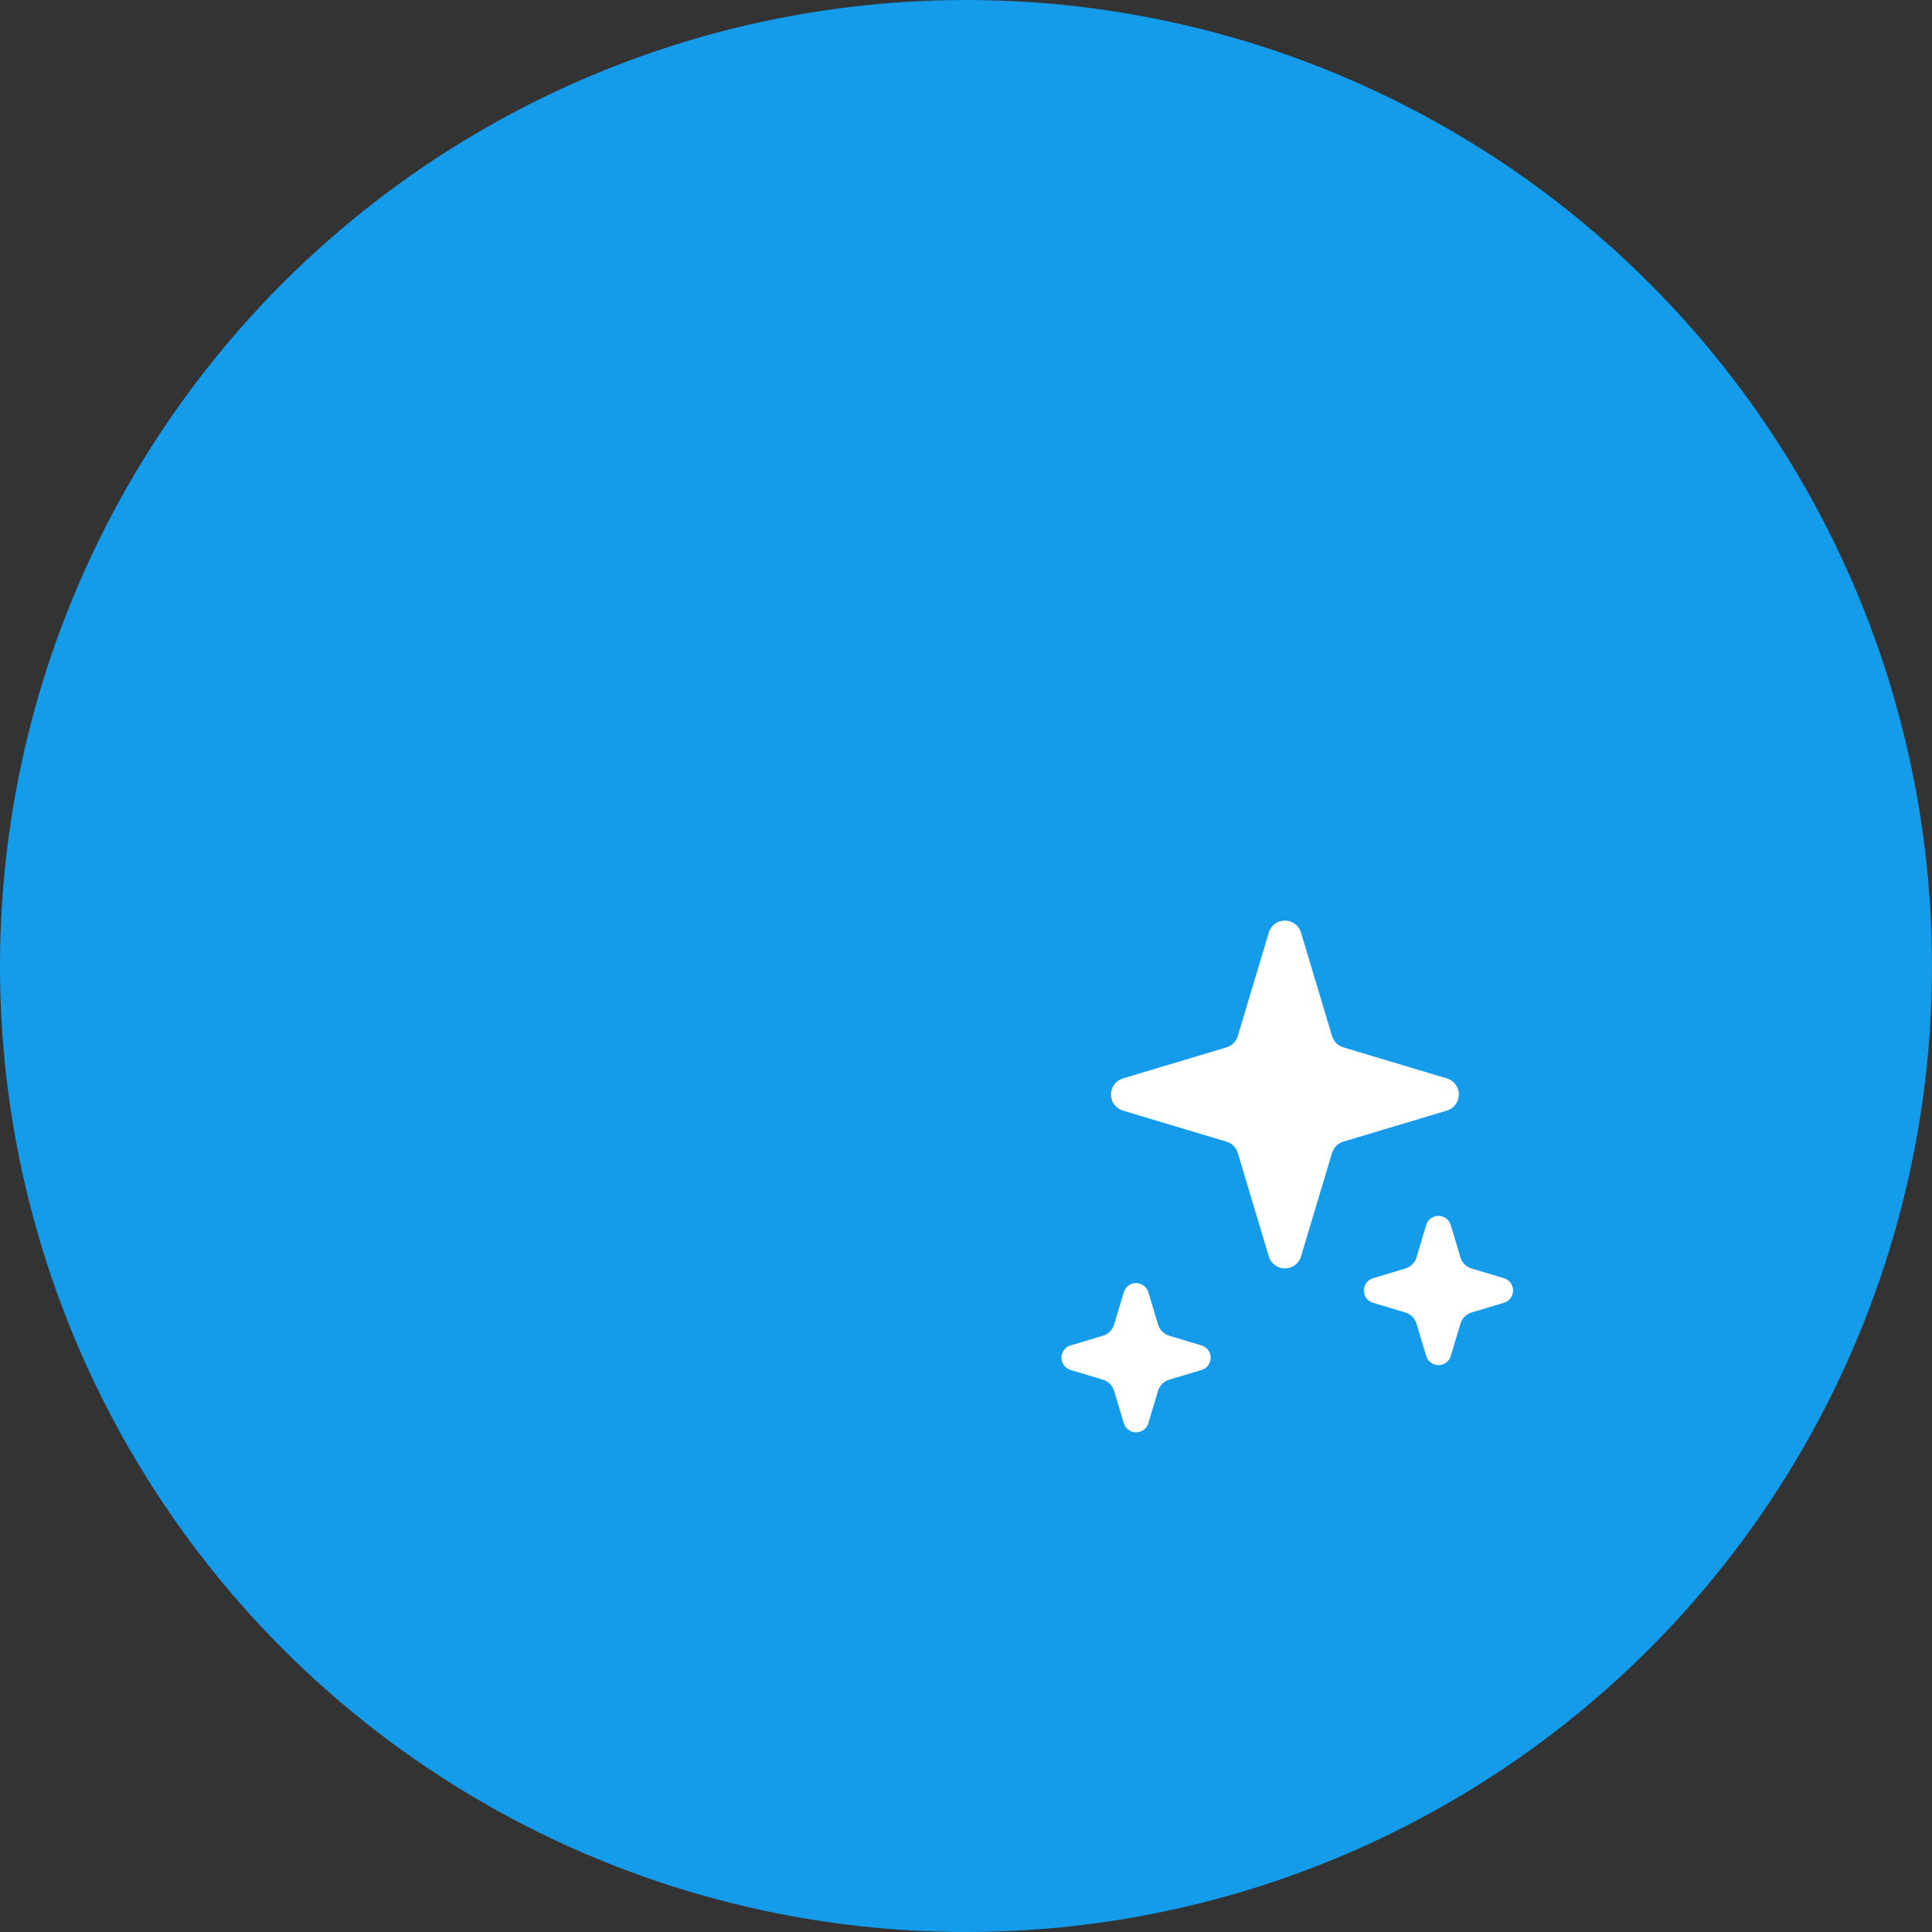 <svg xmlns="http://www.w3.org/2000/svg" xmlns:xlink="http://www.w3.org/1999/xlink" width="345px" height="345px" viewBox="0 0 345 345"><rect x="0" y="0" width="345" height="345" fill="#333333" stroke="none"/><title>Group 3</title><g id="Page-1" stroke="none" stroke-width="1" fill="none" fill-rule="evenodd"><g id="Students" transform="translate(-965, -6465)"><g id="nec" transform="translate(721, 6385)"><g id="Group-3" transform="translate(244, 80)"><circle id="Oval-Copy" fill="#149CEB" cx="172.5" cy="172.5" r="172.5"></circle><path d="M228.025,208.775 L211.03,217.928 C209.572,218.713 207.752,218.168 206.967,216.709 C206.488,215.821 206.488,214.752 206.967,213.864 L216.119,196.87 C216.597,195.982 216.597,194.913 216.119,194.025 L206.967,177.03 C206.181,175.572 206.727,173.752 208.185,172.967 C209.073,172.488 210.142,172.488 211.03,172.967 L228.025,182.119 C228.913,182.597 229.982,182.597 230.87,182.119 L247.864,172.967 C249.323,172.181 251.142,172.727 251.928,174.185 C252.406,175.073 252.406,176.142 251.928,177.03 L242.775,194.025 C242.297,194.913 242.297,195.982 242.775,196.87 L251.928,213.864 C252.713,215.323 252.168,217.142 250.709,217.928 C249.821,218.406 248.752,218.406 247.864,217.928 L230.87,208.775 C229.982,208.297 228.913,208.297 228.025,208.775 Z" id="Star-Copy-15" fill="#FFFFFF" transform="translate(229.447, 195.447) rotate(45) translate(-229.447, -195.447) "></path><path d="M201.448,249.413 L196.153,252.264 C195.04,252.864 193.652,252.447 193.053,251.335 C192.688,250.657 192.688,249.842 193.053,249.165 L195.904,243.87 C196.383,242.982 196.383,241.913 195.904,241.025 L193.053,235.73 C192.454,234.617 192.87,233.229 193.982,232.63 C194.66,232.265 195.475,232.265 196.153,232.63 L201.448,235.482 C202.336,235.96 203.405,235.96 204.293,235.482 L209.588,232.63 C210.7,232.031 212.088,232.447 212.687,233.56 C213.052,234.237 213.052,235.052 212.687,235.73 L209.836,241.025 C209.357,241.913 209.357,242.982 209.836,243.87 L212.687,249.165 C213.287,250.277 212.87,251.665 211.758,252.264 C211.08,252.629 210.265,252.629 209.588,252.264 L204.293,249.413 C203.405,248.935 202.336,248.935 201.448,249.413 Z" id="Star-Copy-16" fill="#FFFFFF" transform="translate(202.87, 242.447) rotate(45) translate(-202.87, -242.447) "></path><path d="M255.448,237.413 L250.153,240.264 C249.04,240.864 247.652,240.447 247.053,239.335 C246.688,238.657 246.688,237.842 247.053,237.165 L249.904,231.87 C250.383,230.982 250.383,229.913 249.904,229.025 L247.053,223.73 C246.454,222.617 246.87,221.229 247.982,220.63 C248.66,220.265 249.475,220.265 250.153,220.63 L255.448,223.482 C256.336,223.96 257.405,223.96 258.293,223.482 L263.588,220.63 C264.7,220.031 266.088,220.447 266.687,221.56 C267.052,222.237 267.052,223.052 266.687,223.73 L263.836,229.025 C263.357,229.913 263.357,230.982 263.836,231.87 L266.687,237.165 C267.287,238.277 266.87,239.665 265.758,240.264 C265.08,240.629 264.265,240.629 263.588,240.264 L258.293,237.413 C257.405,236.935 256.336,236.935 255.448,237.413 Z" id="Star-Copy-17" fill="#FFFFFF" transform="translate(256.87, 230.447) rotate(45) translate(-256.87, -230.447) "></path></g></g></g></g></svg>